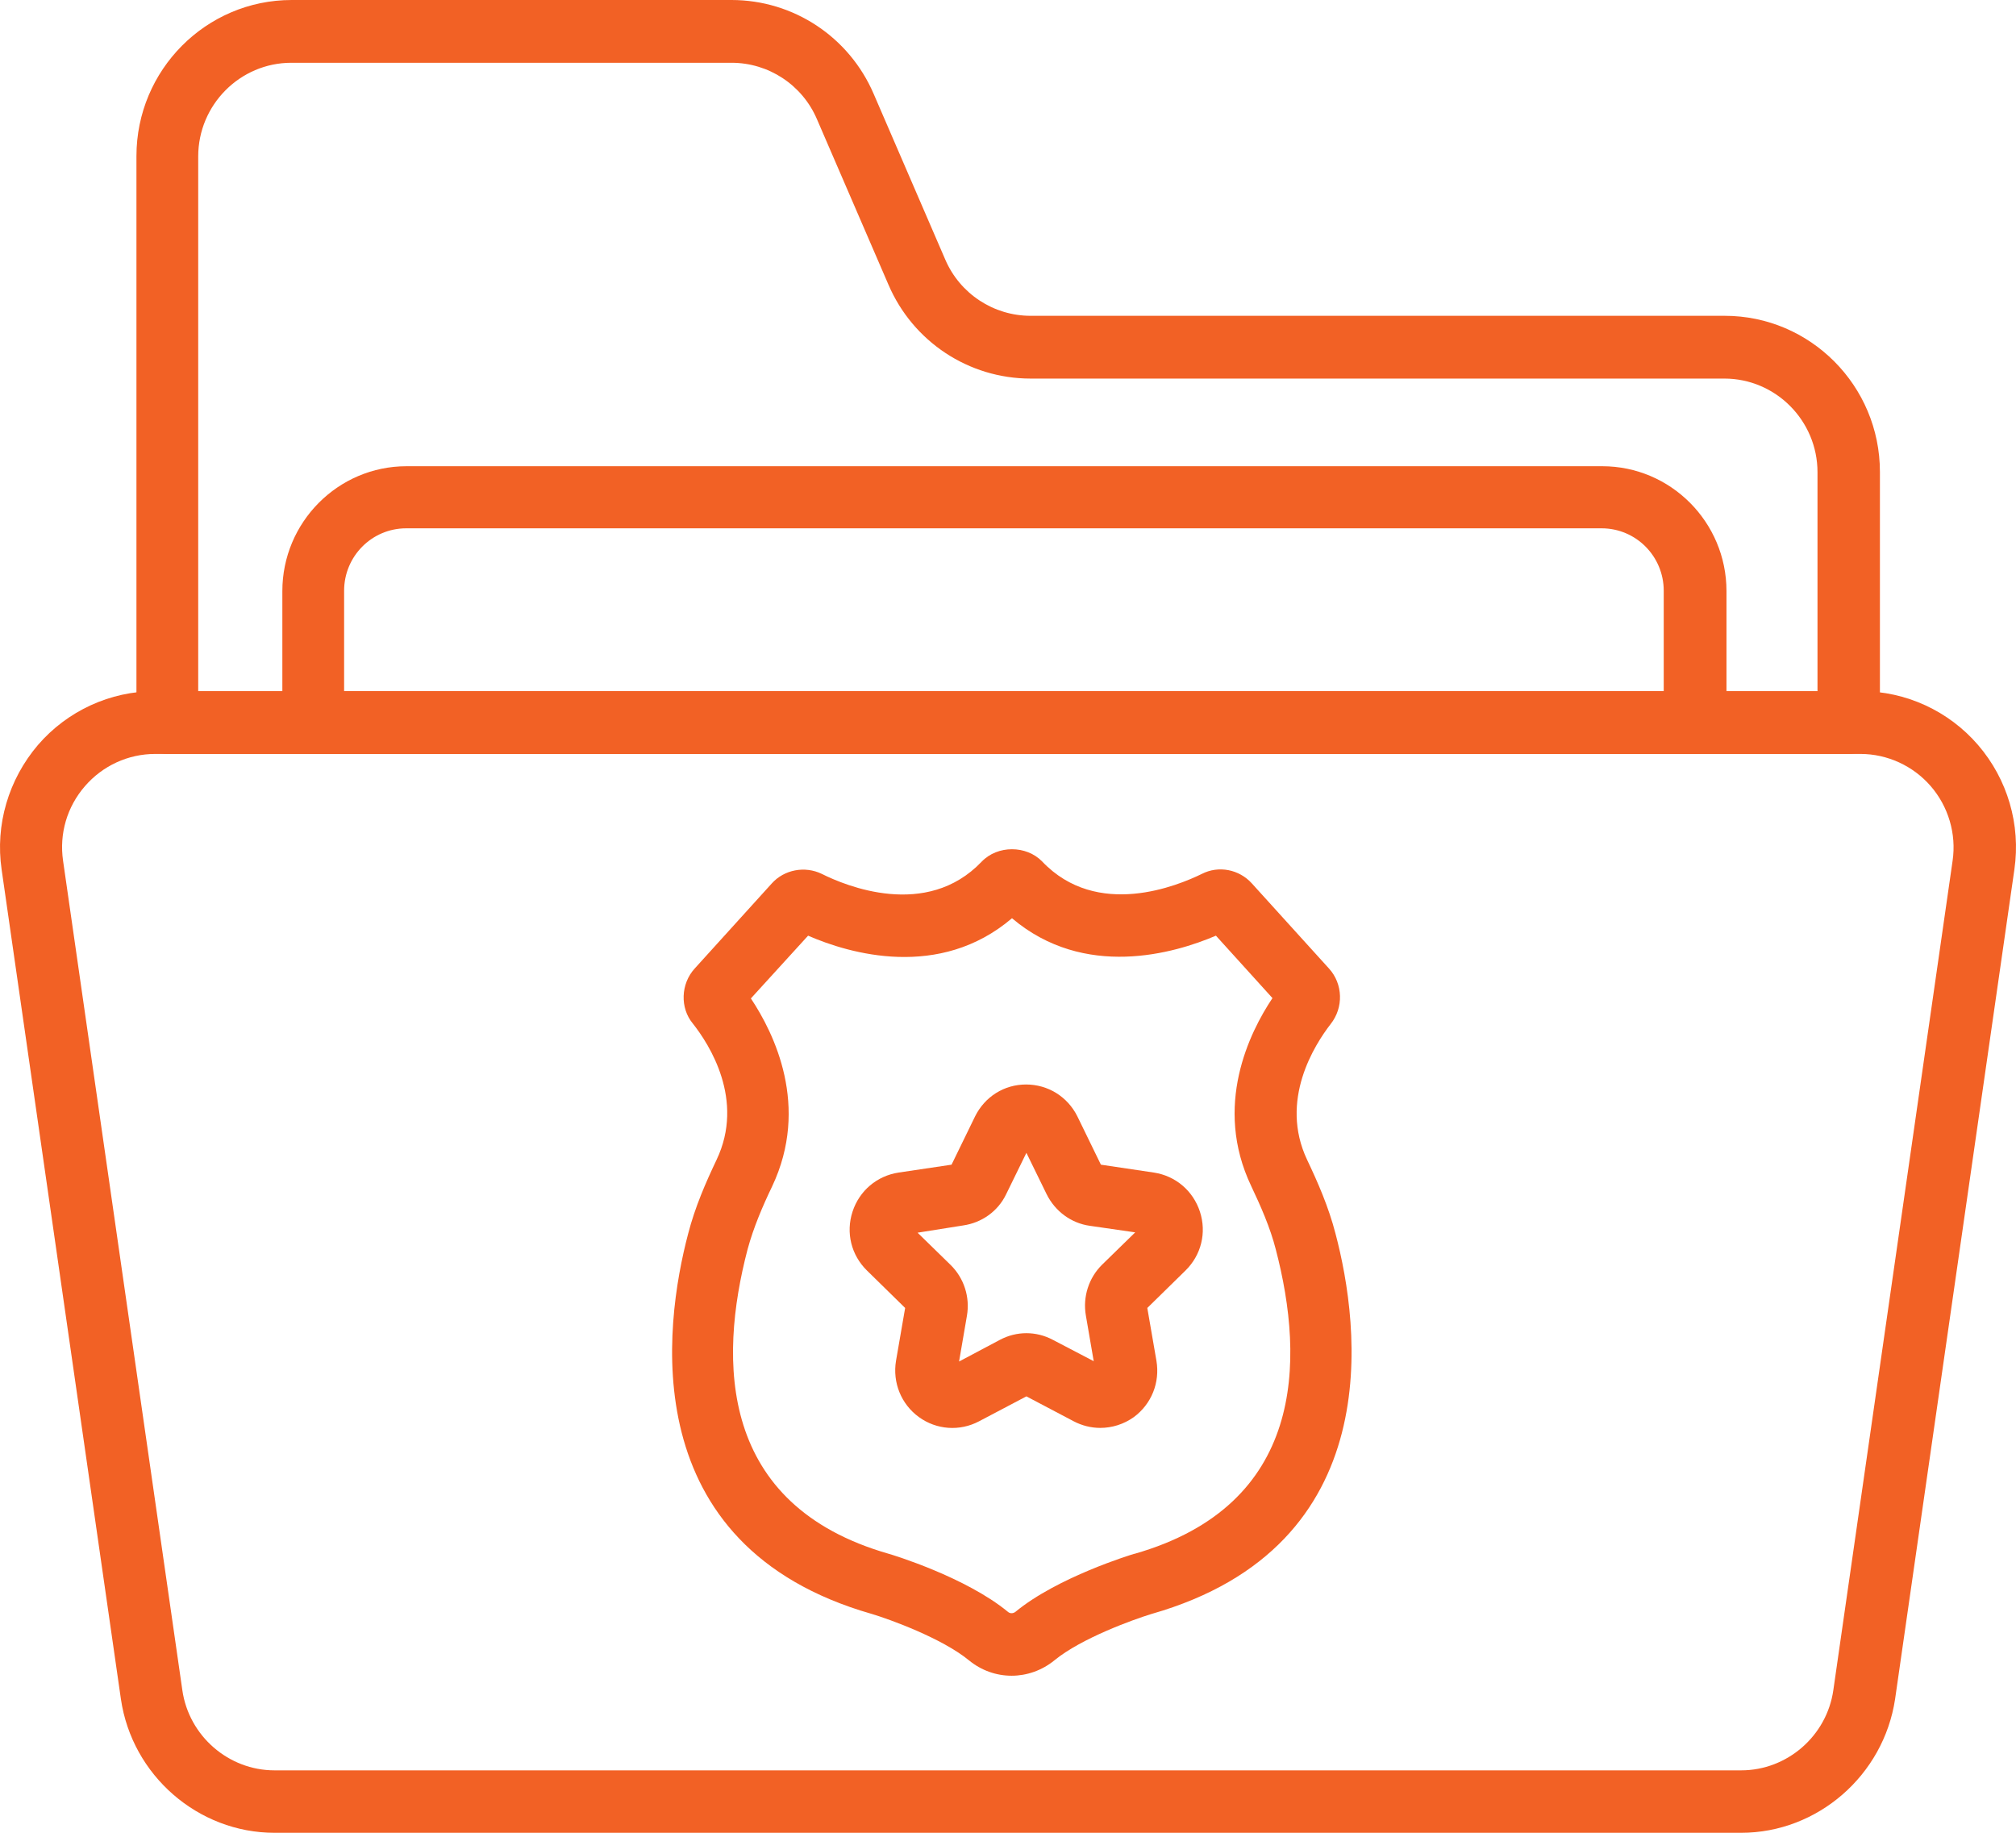 <svg width="110" height="100" viewBox="0 0 110 100" fill="none" xmlns="http://www.w3.org/2000/svg">
<path d="M100.863 41.132H9.139C8.212 41.132 7.445 40.379 7.445 39.429V8.517C7.445 3.819 11.243 0 15.915 0H39.916C43.286 0 46.335 2.008 47.673 5.128L51.578 14.165C52.38 16.03 54.217 17.231 56.232 17.231H94.105C98.777 17.231 102.575 21.05 102.575 25.748V39.411C102.557 40.361 101.808 41.132 100.863 41.132ZM10.815 37.725H99.169V25.766C99.169 22.951 96.887 20.656 94.087 20.656H56.232C52.861 20.656 49.812 18.648 48.475 15.528L44.57 6.491C43.768 4.626 41.931 3.425 39.916 3.425H15.897C13.098 3.425 10.815 5.72 10.815 8.535V37.725Z" fill="#F26125"/>
<path d="M92.491 41.127H17.1C16.173 41.127 15.406 40.373 15.406 39.423V32.251C15.406 28.504 18.438 25.438 22.182 25.438H87.427C91.153 25.438 94.203 28.486 94.203 32.251V39.423C94.185 40.356 93.418 41.127 92.491 41.127ZM18.776 37.72H90.779V32.233C90.779 30.35 89.263 28.826 87.391 28.826H22.164C20.292 28.826 18.776 30.35 18.776 32.233V37.72Z" fill="#F26125"/>
<path d="M95.004 100.001H14.978C10.805 100.001 7.203 96.863 6.597 92.703L0.089 47.447C-0.268 45.009 0.463 42.534 2.068 40.651C3.673 38.787 6.009 37.711 8.469 37.711H101.531C103.991 37.711 106.327 38.787 107.932 40.651C109.537 42.516 110.268 44.991 109.911 47.447L103.403 92.703C102.779 96.863 99.177 100.001 95.004 100.001ZM3.441 46.963L9.949 92.219C10.306 94.712 12.464 96.594 14.978 96.594H95.004C97.519 96.594 99.676 94.712 100.033 92.219L106.541 46.963C106.755 45.493 106.309 44.005 105.347 42.893C104.384 41.781 102.975 41.136 101.513 41.136H8.469C6.989 41.136 5.599 41.781 4.636 42.893C3.655 44.022 3.227 45.493 3.441 46.963Z" fill="#F26125"/>
<path d="M55.2 91.431C54.362 91.431 53.542 91.144 52.865 90.588C51.403 89.387 48.532 88.347 47.569 88.06C34.588 84.348 36.228 72.317 37.548 67.314C37.922 65.862 38.511 64.517 39.099 63.28C40.65 60.017 38.707 56.987 37.797 55.839C37.102 54.996 37.138 53.687 37.904 52.845L42.112 48.201C42.79 47.448 43.913 47.233 44.841 47.681C46.124 48.326 50.547 50.173 53.56 47.017C54.434 46.103 56.003 46.121 56.859 46.999C59.872 50.173 64.294 48.308 65.578 47.681C66.488 47.215 67.611 47.43 68.306 48.201L72.515 52.845C73.281 53.687 73.317 54.978 72.604 55.875C71.73 57.005 69.787 60.035 71.32 63.28C71.908 64.517 72.497 65.862 72.871 67.314C74.191 72.317 75.831 84.348 62.832 88.06C61.834 88.365 58.999 89.387 57.536 90.588C56.859 91.144 56.021 91.431 55.2 91.431ZM40.971 54.476C42.237 56.377 44.199 60.358 42.13 64.733C41.613 65.808 41.114 66.974 40.793 68.157C39.188 74.272 39.224 82.125 48.496 84.779C48.692 84.832 52.704 86.052 55.004 87.952C55.111 88.042 55.272 88.042 55.397 87.952C57.697 86.052 61.709 84.832 61.887 84.779H61.905C71.177 82.125 71.213 74.289 69.608 68.157C69.305 66.974 68.788 65.808 68.271 64.715C66.185 60.34 68.182 56.323 69.43 54.458L66.345 51.052C64.081 52.02 59.177 53.454 55.218 50.101C51.26 53.472 46.356 52.038 44.092 51.052L40.971 54.476ZM40.418 53.687C40.436 53.705 40.436 53.723 40.454 53.723C40.436 53.723 40.418 53.705 40.418 53.687Z" fill="#F26125"/>
<path d="M60.033 77.909C59.534 77.909 59.035 77.784 58.589 77.55L56.004 76.188L53.418 77.55C52.366 78.106 51.1 78.017 50.137 77.317C49.174 76.618 48.693 75.435 48.889 74.251L49.388 71.365L47.302 69.32C46.446 68.478 46.143 67.258 46.517 66.111C46.892 64.963 47.855 64.156 49.032 63.977L51.92 63.547L53.204 60.911C53.739 59.835 54.791 59.172 55.986 59.172C57.18 59.172 58.25 59.835 58.785 60.911L60.069 63.547L62.958 63.977C64.135 64.156 65.097 64.963 65.472 66.111C65.846 67.258 65.543 68.478 64.687 69.32L62.601 71.365L63.1 74.251C63.297 75.435 62.833 76.6 61.87 77.317C61.317 77.712 60.675 77.909 60.033 77.909ZM50.066 67.258L51.867 69.016C52.598 69.733 52.937 70.773 52.758 71.795L52.33 74.287L54.559 73.104C55.469 72.62 56.538 72.62 57.448 73.104L59.677 74.269L59.249 71.777C59.071 70.755 59.409 69.715 60.14 68.998L61.941 67.24L59.463 66.882C58.446 66.739 57.573 66.093 57.109 65.161L56.004 62.901L54.898 65.161C54.452 66.093 53.561 66.721 52.544 66.864L50.066 67.258Z" fill="#F26125"/>
</svg>
